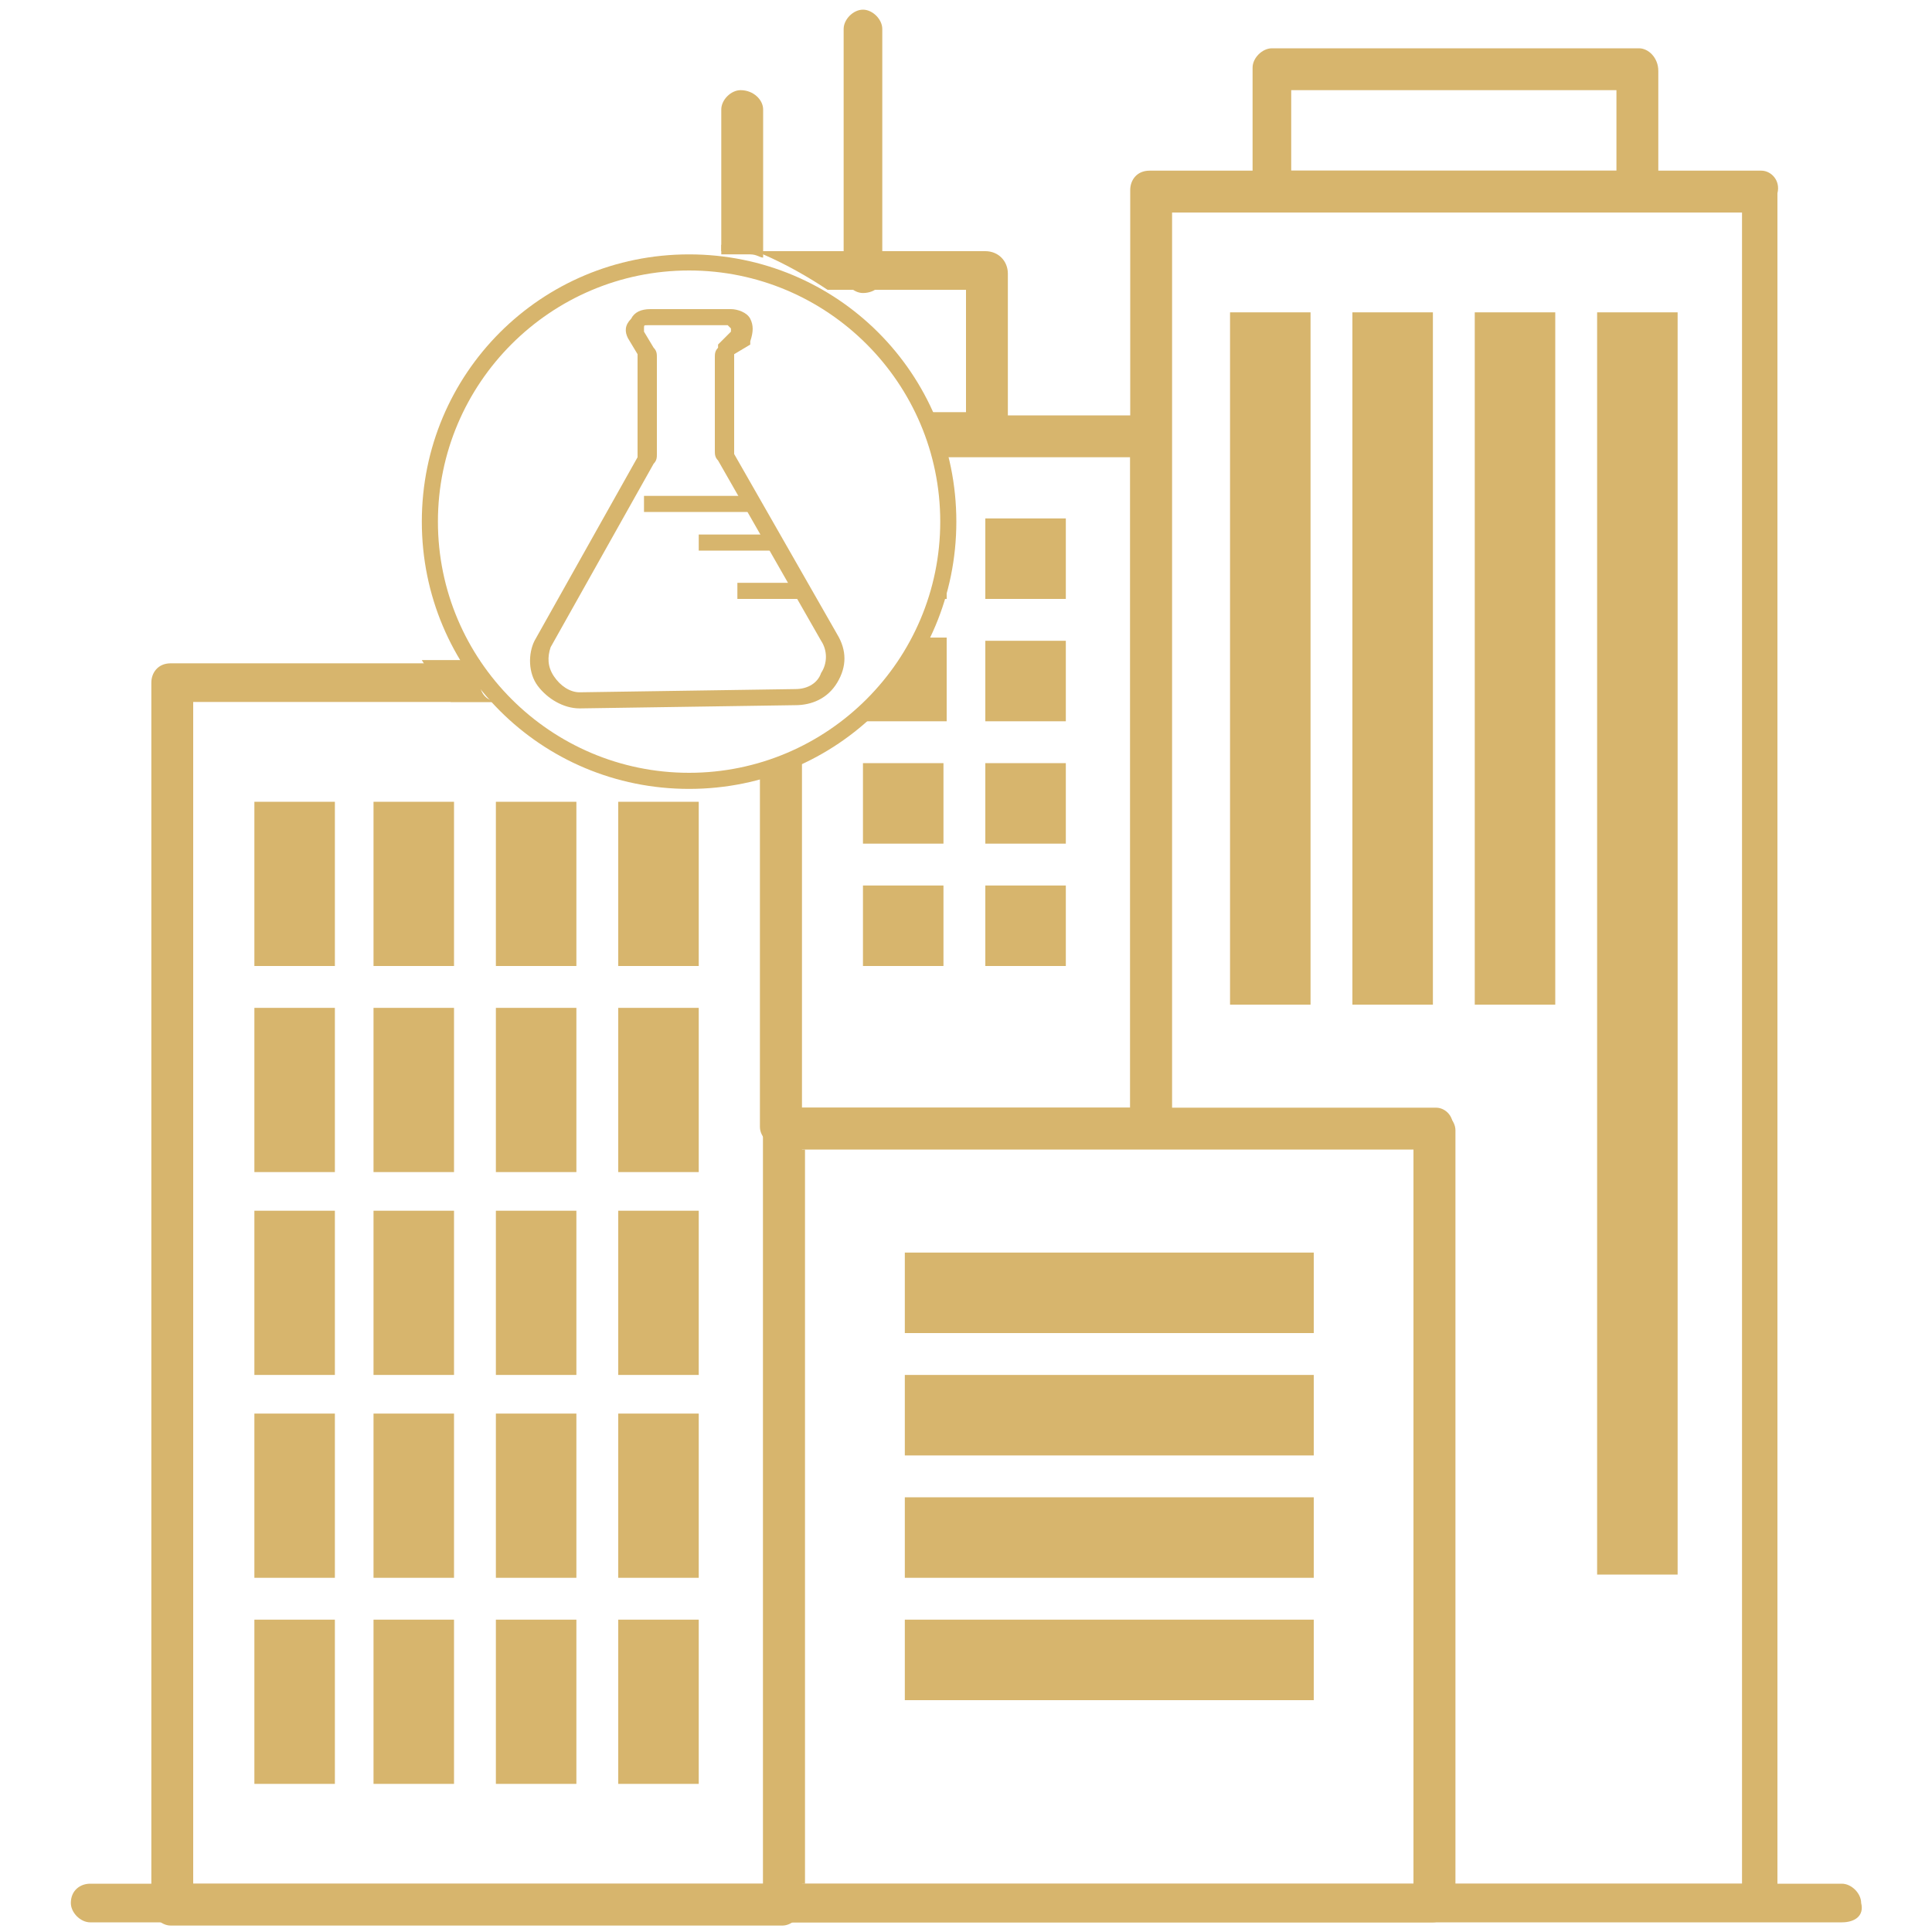 <?xml version="1.0" encoding="utf-8"?>
<!-- Generator: Adobe Illustrator 26.0.1, SVG Export Plug-In . SVG Version: 6.00 Build 0)  -->
<svg version="1.1" id="Layer_1" xmlns="http://www.w3.org/2000/svg" xmlns:xlink="http://www.w3.org/1999/xlink" x="0px" y="0px"
	 viewBox="0 0 60 60" style="enable-background:new 0 0 60 60;" xml:space="preserve">
<style type="text/css">
	.st0{fill:#D7B56D;}
</style>
<g>
	<g>
		<path class="st0" d="M54.7,5.3h-19c-0.4,0-0.6,0.3-0.6,0.6v29.1c0,0.3,0.3,0.6,0.6,0.6h8.2v23.4c0,0.3,0.3,0.6,0.6,0.6h10.1
			c0.3,0,0.6-0.3,0.6-0.6V6C55.3,5.6,55,5.3,54.7,5.3z M45.2,58.5V35.1c0-0.3-0.3-0.6-0.6-0.6h-8.2V6.6h17.7v51.9H45.2z"/>
		<path class="st0" d="M44.6,34.4H24.3c-0.3,0-0.6,0.3-0.6,0.6v24.1c0,0.3,0.3,0.6,0.6,0.6h20.2c0.3,0,0.6-0.3,0.6-0.6V35.1
			C45.2,34.7,44.9,34.4,44.6,34.4z M24.9,58.5V35.7h19v22.8H24.9z"/>
		<path class="st0" d="M23.7,24.2v10.9c0-0.3,0.3-0.6,0.6-0.6h0.6V23.5C24.5,23.8,24.1,24,23.7,24.2z M35.7,12.9h-7.1
			c0.2,0.4,0.3,0.8,0.4,1.3h6.1v20.2H24.9V23.5c-0.4,0.2-0.8,0.5-1.3,0.6v10.9c0,0.3,0.3,0.6,0.6,0.6h11.4c0.3,0,0.6-0.3,0.6-0.6
			V13.5C36.3,13.2,36,12.9,35.7,12.9z"/>
		<path class="st0" d="M24.3,35.7c-0.3,0-0.6-0.3-0.6-0.6v23.4h1.3V35.7H24.3z M23.7,24.2v34.3H6V21.8h9.5c-0.4,0-0.6-0.3-0.6-0.6
			v-0.6H5.3c-0.4,0-0.6,0.3-0.6,0.6v38c0,0.3,0.3,0.6,0.6,0.6h19c0.3,0,0.6-0.3,0.6-0.6V23.5C24.5,23.8,24.1,24,23.7,24.2z"/>
		<path class="st0" d="M30.6,7.8h-7.3c0.1,0,0.2,0.1,0.4,0.1c0.7,0.3,1.4,0.7,2,1.1H30v3.8h-1.4c0.2,0.4,0.3,0.8,0.4,1.3h1.7
			c0.3,0,0.6-0.3,0.6-0.6V8.5C31.3,8.1,31,7.8,30.6,7.8z"/>
		<path class="st0" d="M26.8,9.1c-0.3,0-0.6-0.3-0.6-0.6V0.9c0-0.3,0.3-0.6,0.6-0.6c0.3,0,0.6,0.3,0.6,0.6v7.6
			C27.5,8.8,27.2,9.1,26.8,9.1z"/>
		<path class="st0" d="M23.7,3.4V8c-0.1,0-0.2-0.1-0.4-0.1h-0.9V3.4c0-0.3,0.3-0.6,0.6-0.6C23.4,2.8,23.7,3.1,23.7,3.4z"/>
		<path class="st0" d="M57.2,59.7H2.8c-0.3,0-0.6-0.3-0.6-0.6c0-0.4,0.3-0.6,0.6-0.6h54.4c0.3,0,0.6,0.3,0.6,0.6
			C57.9,59.5,57.6,59.7,57.2,59.7z"/>
		<rect x="7.9" y="24.9" class="st0" width="2.5" height="5.1"/>
		<rect x="11.6" y="24.9" class="st0" width="2.5" height="5.1"/>
		<rect x="15.4" y="24.9" class="st0" width="2.5" height="5.1"/>
		<rect x="19.2" y="24.9" class="st0" width="2.5" height="5.1"/>
		<rect x="30.6" y="16.1" class="st0" width="2.5" height="2.5"/>
		<path class="st0" d="M29.4,16.1v2.5h-0.5c0.2-0.8,0.4-1.6,0.4-2.5H29.4z"/>
		<rect x="30.6" y="19.9" class="st0" width="2.5" height="2.5"/>
		<path class="st0" d="M29.4,19.9v2.5h-2.5V22c0.6-0.6,1.1-1.4,1.5-2.2H29.4z"/>
		<rect x="30.6" y="23.7" class="st0" width="2.5" height="2.5"/>
		<rect x="26.8" y="23.7" class="st0" width="2.5" height="2.5"/>
		<rect x="30.6" y="27.5" class="st0" width="2.5" height="2.5"/>
		<rect x="26.8" y="27.5" class="st0" width="2.5" height="2.5"/>
		<rect x="38.2" y="9.7" class="st0" width="2.5" height="21.5"/>
		<rect x="42" y="9.7" class="st0" width="2.5" height="21.5"/>
		<rect x="45.8" y="9.7" class="st0" width="2.5" height="21.5"/>
		<rect x="49.6" y="9.7" class="st0" width="2.5" height="39.2"/>
		<rect x="7.9" y="31.3" class="st0" width="2.5" height="5.1"/>
		<rect x="11.6" y="31.3" class="st0" width="2.5" height="5.1"/>
		<rect x="15.4" y="31.3" class="st0" width="2.5" height="5.1"/>
		<rect x="19.2" y="31.3" class="st0" width="2.5" height="5.1"/>
		<rect x="28.1" y="38.9" class="st0" width="12.7" height="2.5"/>
		<rect x="28.1" y="42.7" class="st0" width="12.7" height="2.5"/>
		<rect x="28.1" y="46.5" class="st0" width="12.7" height="2.5"/>
		<rect x="28.1" y="50.3" class="st0" width="12.7" height="2.5"/>
		<rect x="7.9" y="37.6" class="st0" width="2.5" height="5.1"/>
		<rect x="11.6" y="37.6" class="st0" width="2.5" height="5.1"/>
		<rect x="15.4" y="37.6" class="st0" width="2.5" height="5.1"/>
		<rect x="19.2" y="37.6" class="st0" width="2.5" height="5.1"/>
		<rect x="7.9" y="43.9" class="st0" width="2.5" height="5.1"/>
		<rect x="11.6" y="43.9" class="st0" width="2.5" height="5.1"/>
		<rect x="15.4" y="43.9" class="st0" width="2.5" height="5.1"/>
		<rect x="19.2" y="43.9" class="st0" width="2.5" height="5.1"/>
		<rect x="7.9" y="50.3" class="st0" width="2.5" height="5.1"/>
		<rect x="11.6" y="50.3" class="st0" width="2.5" height="5.1"/>
		<rect x="15.4" y="50.3" class="st0" width="2.5" height="5.1"/>
		<rect x="19.2" y="50.3" class="st0" width="2.5" height="5.1"/>
		<path class="st0" d="M50.9,1.5H39.5c-0.3,0-0.6,0.3-0.6,0.6V6c0,0.3,0.3,0.6,0.6,0.6h11.4c0.3,0,0.6-0.3,0.6-0.6V2.2
			C51.5,1.8,51.2,1.5,50.9,1.5z M40.1,5.3V2.8h10.1v2.5H40.1z"/>
	</g>
	<g>
		<path class="st0" d="M15.5,21.8H14c-0.3-0.4-0.6-0.8-0.9-1.3h1.8v0.6C14.8,21.5,15.1,21.8,15.5,21.8z"/>
		<path class="st0" d="M23.3,7.8h-0.9V7.6C22.7,7.7,23,7.8,23.3,7.8z"/>
	</g>
	<g>
		<g>
			<path class="st0" d="M18,22c-0.5,0-1-0.3-1.3-0.7c-0.3-0.4-0.3-1-0.1-1.4l3.2-5.7c0,0,0,0,0-0.1v-3c0,0,0,0,0-0.1l-0.3-0.5
				c-0.1-0.2-0.1-0.4,0.1-0.6c0.1-0.2,0.3-0.3,0.6-0.3h2.5c0.2,0,0.5,0.1,0.6,0.3c0.1,0.2,0.1,0.4,0,0.7l0,0.1L22.8,11c0,0,0,0,0,0
				V14c0,0,0,0.1,0,0.1l3.2,5.6c0.3,0.5,0.3,1,0,1.5c-0.3,0.5-0.8,0.7-1.3,0.7L18,22z M20,10.3l0.3,0.5c0.1,0.1,0.1,0.2,0.1,0.3v3
				c0,0.1,0,0.2-0.1,0.3l-3.2,5.7C17,20.4,17,20.7,17.2,21c0.2,0.3,0.5,0.5,0.8,0.5l6.7-0.1c0.4,0,0.7-0.2,0.8-0.5
				c0.2-0.3,0.2-0.7,0-1l-3.2-5.6c-0.1-0.1-0.1-0.2-0.1-0.3v-2.9c0-0.1,0-0.2,0.1-0.3l0-0.1l0.4-0.4c0-0.1,0-0.1,0-0.1
				c0,0-0.1-0.1-0.1-0.1h-2.5c-0.1,0-0.1,0-0.1,0.1C20,10.2,20,10.2,20,10.3z"/>
		</g>
		<g>
			<rect x="20" y="15.4" class="st0" width="3.5" height="0.5"/>
		</g>
		<g>
			<rect x="21.7" y="16.6" class="st0" width="2.5" height="0.5"/>
		</g>
		<g>
			<rect x="22.9" y="18.1" class="st0" width="1.9" height="0.5"/>
		</g>
		<g>
			<path class="st0" d="M21.4,24.5c-4.6,0-8.3-3.7-8.3-8.3s3.7-8.3,8.3-8.3s8.3,3.7,8.3,8.3S26,24.5,21.4,24.5z M21.4,8.4
				c-4.3,0-7.8,3.5-7.8,7.8s3.5,7.8,7.8,7.8s7.8-3.5,7.8-7.8S25.7,8.4,21.4,8.4z"/>
		</g>
	</g>
</g>
</svg>
